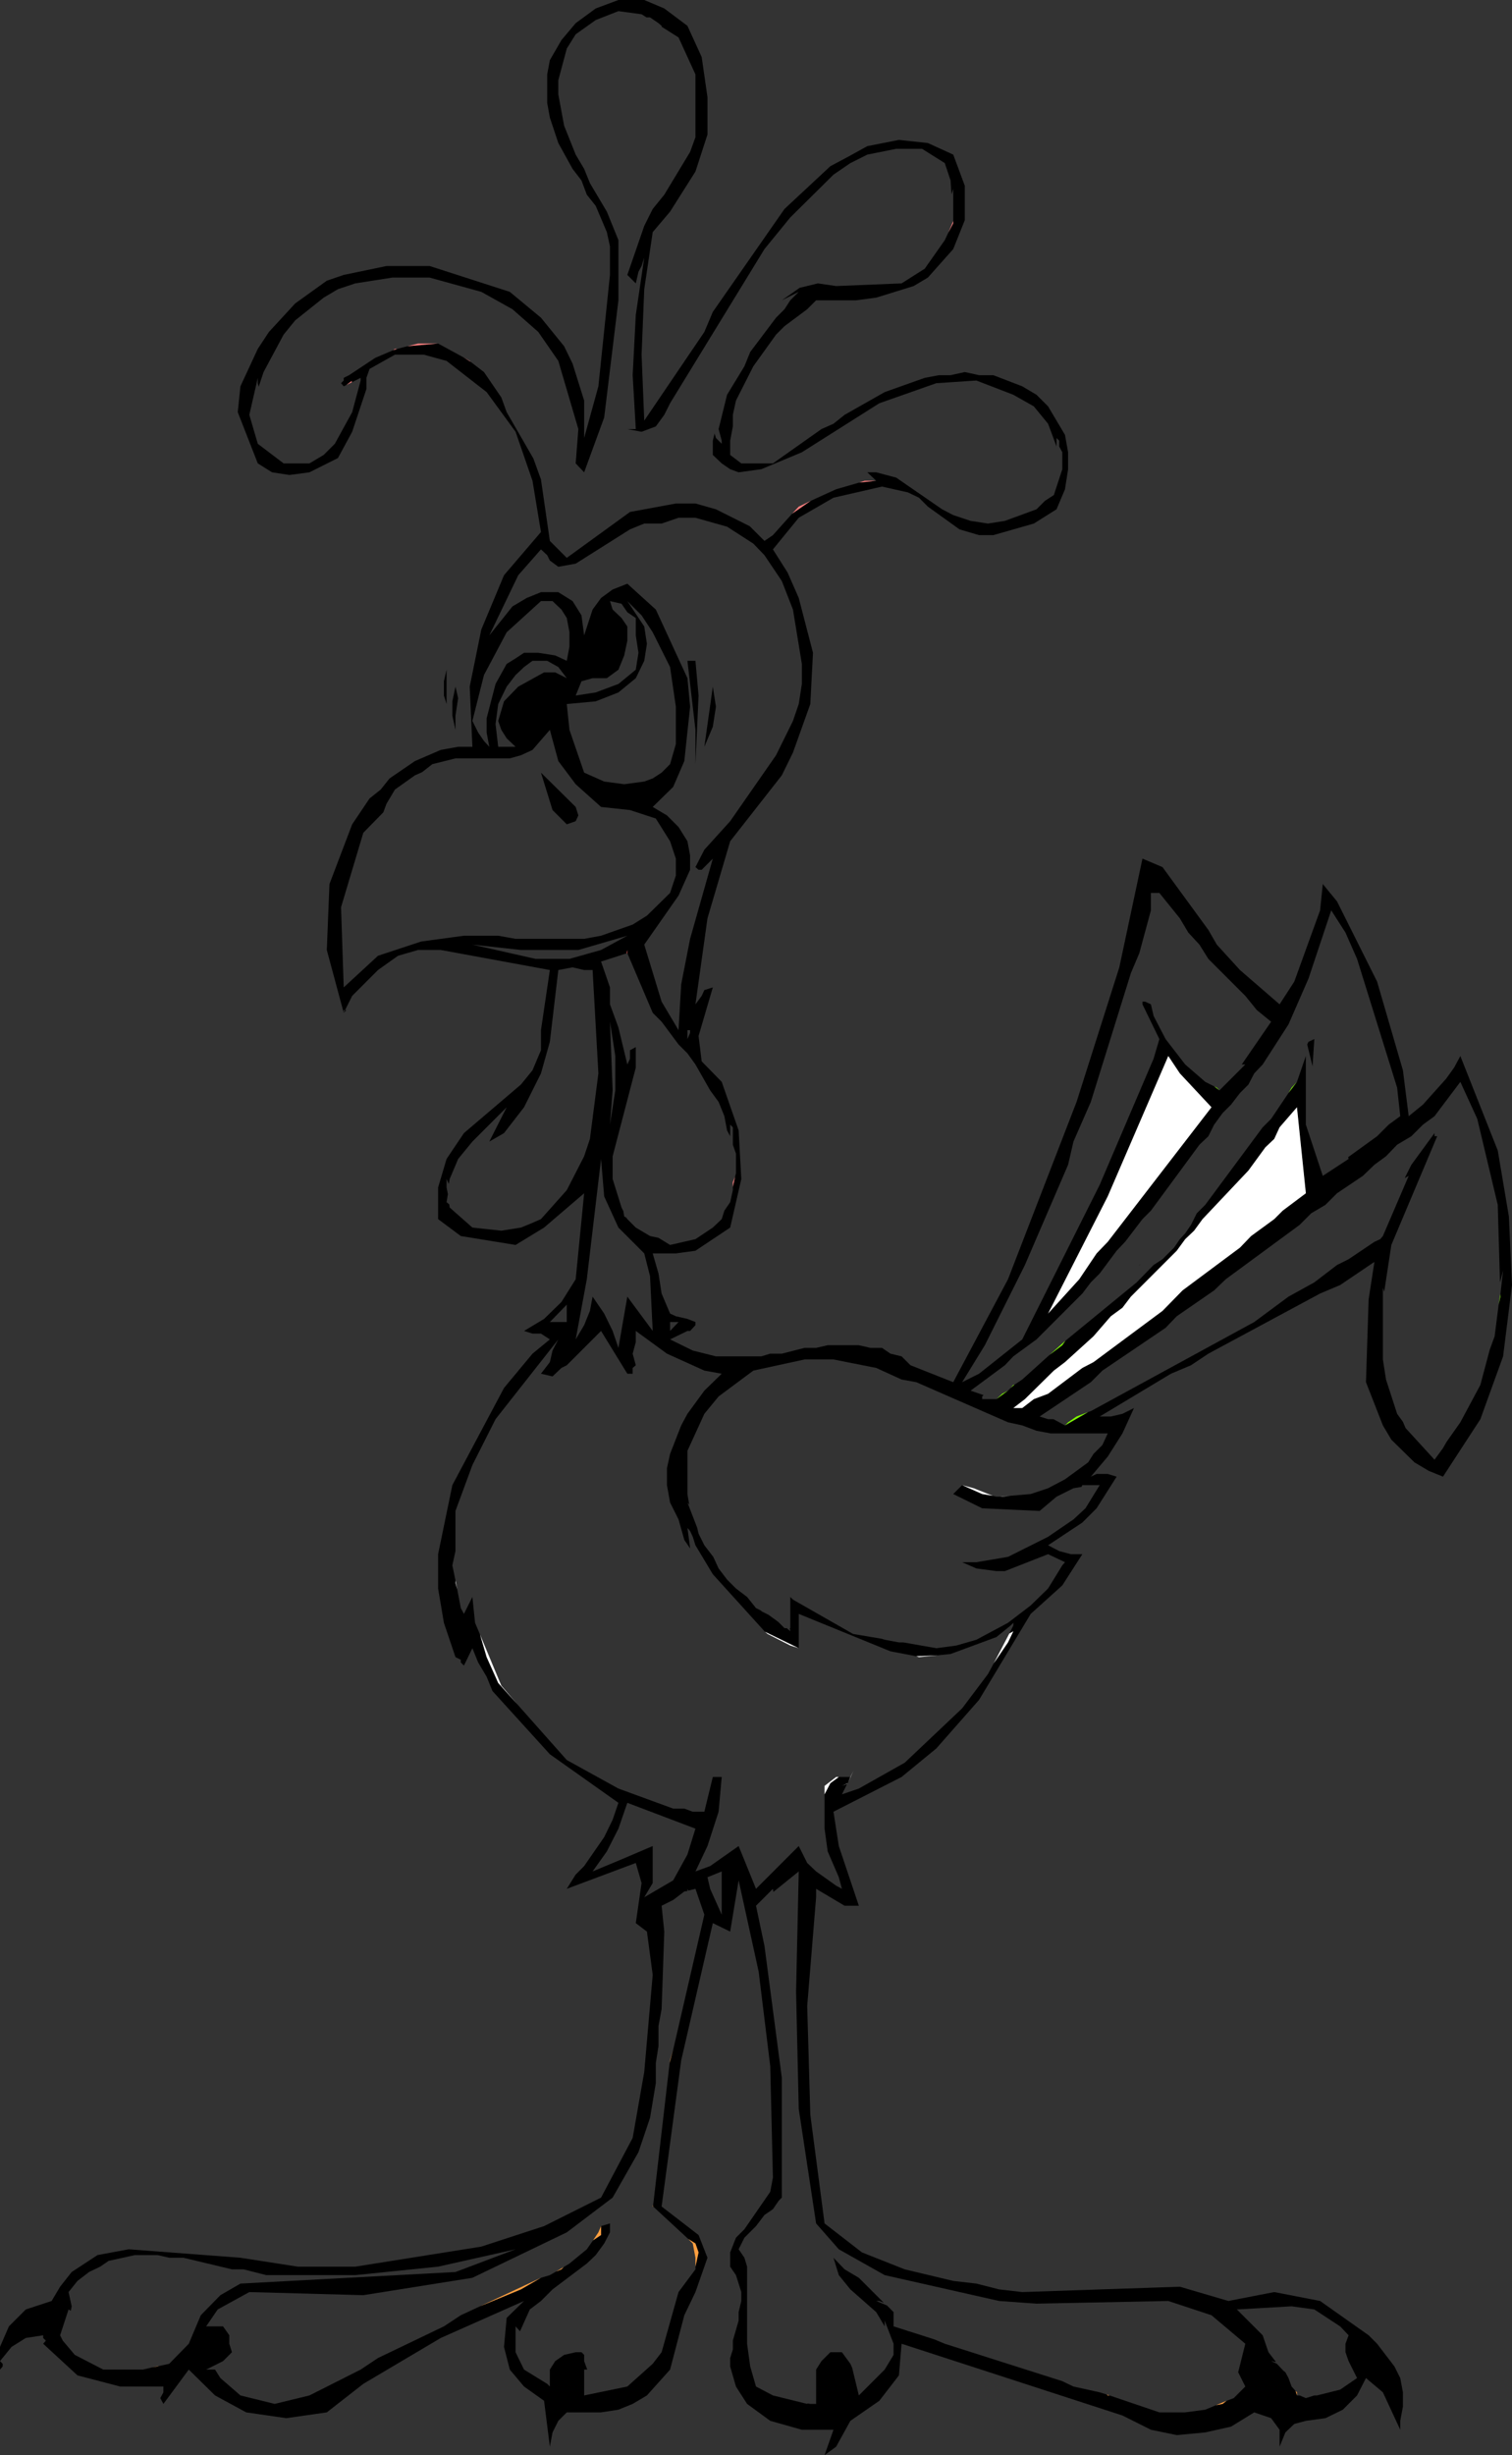 <?xml version="1.0" encoding="UTF-8" standalone="no"?>
<svg xmlns:xlink="http://www.w3.org/1999/xlink" height="275.5px" width="169.8px" xmlns="http://www.w3.org/2000/svg">
  <rect width="100%" height="100%" fill="#333333" stroke="none"/>
  <g transform="matrix(1.0, 0.0, 0.0, 1.0, -124.65, -1.8)">
    <path d="M223.05 55.75 L222.05 54.8 223.05 54.8 225.3 55.4 230.45 58.95 231.7 59.6 233.65 60.25 235.6 60.55 237.5 60.25 241.05 58.95 242.0 58.0 243.0 57.35 243.95 54.45 243.95 52.55 243.6 51.9 243.6 51.25 243.3 50.95 243.3 51.9 242.35 49.35 240.75 47.4 238.45 46.1 234.3 44.5 229.8 44.8 223.4 47.05 214.7 52.55 210.15 54.45 207.6 54.8 206.65 54.45 205.7 53.8 204.7 52.85 204.7 51.25 204.9 50.45 205.05 50.95 205.7 51.6 205.7 51.25 205.35 49.95 206.3 46.1 208.25 42.9 208.9 41.3 211.8 37.45 212.75 36.5 213.4 35.5 214.35 34.55 212.45 35.5 214.45 34.1 216.5 33.6 218.55 33.9 225.9 33.6 228.5 31.95 230.75 28.75 231.15 27.9 231.7 26.85 231.7 26.6 231.7 23.0 231.5 23.6 231.4 22.05 230.75 20.1 228.2 18.5 225.3 18.5 222.05 19.15 220.15 20.1 218.25 21.4 213.4 26.2 210.5 29.75 199.9 47.05 199.25 48.35 198.3 49.65 196.7 50.25 195.1 49.95 196.05 49.95 195.7 43.9 196.05 37.15 197.0 30.7 196.7 31.65 196.35 32.3 196.05 33.6 195.1 32.65 197.0 27.15 197.95 25.25 199.25 23.65 202.15 18.85 202.75 17.2 202.75 10.15 200.85 6.0 198.95 4.8 198.95 4.7 198.6 4.4 197.65 3.75 197.25 3.75 196.7 3.4 194.1 3.05 191.55 4.05 189.3 5.65 188.3 7.25 187.35 10.8 187.35 12.4 188.0 15.9 189.3 19.15 190.25 20.75 190.9 22.35 192.8 25.55 194.1 28.75 194.1 35.5 192.5 48.65 190.25 54.8 189.3 53.8 189.6 49.95 187.35 42.3 185.1 39.05 182.2 36.5 178.7 34.55 172.9 32.95 168.7 32.95 164.55 33.6 162.6 34.25 161.0 35.2 157.8 37.75 156.5 39.35 154.25 43.55 153.7 45.2 153.6 44.8 153.6 44.2 152.65 48.35 153.6 51.6 156.5 53.8 159.4 53.8 161.0 52.85 162.25 51.6 164.2 48.05 165.15 44.5 165.15 44.2 164.15 44.7 164.15 44.55 163.55 45.0 163.25 45.15 162.95 44.8 163.25 44.5 163.25 44.2 163.85 43.9 166.8 41.95 168.8 41.1 169.25 40.95 170.4 40.65 173.85 40.35 176.7 41.9 177.5 42.4 179.0 43.55 180.95 46.4 181.55 48.05 184.55 53.25 185.4 55.6 186.4 62.5 188.3 64.4 195.4 59.25 200.55 58.3 202.75 58.3 205.05 58.95 208.85 60.85 210.5 62.5 211.45 61.85 213.6 59.45 215.7 58.0 218.55 56.7 221.15 55.95 223.05 55.75 M244.6 54.45 L244.25 56.7 243.3 58.95 240.75 60.55 236.2 61.85 234.6 61.85 232.4 61.2 228.85 58.65 227.85 57.65 226.6 57.05 223.7 56.4 218.25 57.65 214.35 59.9 211.45 63.45 213.1 66.05 214.35 68.9 215.95 75.05 215.65 80.8 213.7 86.25 212.45 88.8 206.65 96.2 204.1 104.85 202.75 114.5 203.45 113.55 203.75 112.9 204.7 112.6 203.1 118.05 203.45 120.9 205.7 123.2 207.6 128.65 207.9 134.1 206.65 139.55 202.75 142.15 200.55 142.45 197.95 142.45 198.6 144.7 198.95 146.95 199.9 149.2 200.55 149.5 201.85 149.8 202.75 150.15 202.75 150.5 202.15 151.15 201.85 151.15 199.9 152.1 202.45 153.35 205.05 154.0 210.15 154.0 211.15 153.7 212.45 153.7 215.0 153.05 216.3 153.05 217.6 152.75 221.1 152.75 222.4 153.05 223.7 153.05 224.65 153.7 225.9 154.0 226.9 155.0 231.7 156.9 237.85 145.35 245.55 125.45 250.35 110.35 252.95 98.15 255.2 99.1 260.35 106.15 261.3 107.8 263.9 110.65 268.35 114.5 270.0 111.95 272.9 103.95 273.2 101.0 274.8 102.95 279.3 111.95 282.2 121.9 282.85 127.05 284.45 125.75 287.05 122.85 287.95 121.6 288.65 120.3 292.85 130.9 294.1 138.3 294.45 146.0 293.45 154.0 290.9 161.05 286.7 167.5 285.1 166.85 283.5 165.9 280.9 163.35 279.95 161.75 278.05 156.9 278.35 147.6 279.0 143.4 275.15 146.0 272.9 146.95 260.35 153.7 258.4 155.0 256.15 155.95 248.15 160.75 249.4 160.75 250.7 160.45 252.0 159.8 250.7 162.65 249.05 165.25 247.15 167.5 247.8 167.2 249.05 167.2 250.05 167.5 247.8 171.05 246.2 172.65 242.35 175.2 243.6 175.85 244.9 176.2 246.2 176.2 243.95 179.7 240.4 182.9 234.6 192.55 229.8 198.0 225.9 201.2 218.25 205.1 218.85 208.95 221.1 215.65 219.5 215.65 216.3 213.75 216.3 214.7 215.3 226.9 215.65 239.1 217.25 251.3 221.45 254.55 226.25 256.45 231.7 257.75 234.3 258.05 236.85 258.7 239.45 259.0 257.15 258.4 262.6 260.0 267.75 259.0 272.9 260.0 278.35 263.85 279.3 264.8 281.25 267.35 281.9 268.65 282.2 270.25 282.2 271.85 281.9 273.45 281.9 274.45 279.95 270.25 278.05 268.65 277.05 270.6 275.45 272.2 273.5 273.15 271.3 273.45 270.0 273.8 269.0 274.75 268.35 276.35 268.35 274.45 267.4 273.15 265.5 272.5 262.9 274.1 260.0 274.75 256.8 275.05 253.9 274.45 250.7 272.85 225.9 264.8 225.6 268.35 223.4 271.2 220.15 273.45 218.55 276.35 217.25 277.3 218.25 274.45 214.7 274.45 211.15 273.45 208.55 271.55 207.3 269.6 206.65 267.35 206.65 266.4 206.95 265.45 206.95 264.45 207.6 262.2 207.6 261.25 207.9 260.0 207.9 259.0 207.3 257.1 206.65 256.15 206.65 254.55 207.3 252.9 208.25 251.95 211.15 247.75 211.45 246.15 211.15 233.65 209.85 223.05 207.6 212.8 206.65 218.55 204.7 217.6 201.15 233.0 198.95 249.4 203.1 252.6 204.1 255.15 202.75 259.0 201.5 261.6 199.9 267.7 197.3 270.6 195.7 271.55 194.1 272.2 192.15 272.5 188.3 272.5 187.35 273.45 186.7 274.75 186.4 276.35 185.75 271.2 183.5 269.6 181.9 267.7 181.25 265.15 181.55 261.9 183.5 260.0 174.15 264.15 165.45 269.3 161.35 272.5 156.8 273.15 152.3 272.5 148.8 270.6 145.85 267.7 143.0 271.55 142.65 270.9 143.0 270.25 143.0 269.6 138.15 269.6 133.35 268.35 129.5 264.8 129.8 264.45 129.5 264.15 129.5 263.85 127.55 264.15 125.95 265.15 124.65 266.75 124.95 267.05 124.95 267.35 124.65 267.7 124.65 266.75 124.65 265.15 125.65 262.85 127.55 260.95 130.45 260.0 131.4 258.4 132.7 256.75 135.6 254.85 139.1 254.2 151.65 255.15 158.1 256.15 164.55 256.15 178.7 253.9 185.75 251.6 192.15 248.4 195.7 241.7 197.0 234.3 197.95 223.4 197.3 218.55 196.05 217.6 196.7 213.1 196.05 210.85 188.3 213.75 189.3 212.15 190.25 211.2 192.5 207.95 193.45 206.0 194.1 204.1 186.4 198.65 179.95 191.55 179.3 189.95 178.35 188.35 177.7 186.75 176.75 188.7 176.4 188.35 176.4 188.05 175.8 187.75 174.5 183.9 173.85 180.05 173.85 176.2 175.45 168.45 181.25 157.55 184.45 153.7 186.4 152.1 185.4 151.45 184.45 151.45 183.5 151.15 185.75 149.8 187.7 147.9 189.3 145.35 190.25 135.7 185.75 139.55 182.55 141.5 176.4 140.5 173.85 138.6 173.85 135.05 174.8 131.85 176.75 128.95 183.15 123.5 184.45 121.9 185.4 119.65 185.4 117.4 186.4 110.65 174.15 108.4 171.6 108.4 169.35 109.05 167.1 110.65 164.2 113.55 163.4 115.15 163.55 115.15 163.25 115.45 161.35 108.4 161.65 101.0 164.2 94.3 166.15 91.4 167.4 90.4 168.4 89.15 171.25 87.2 174.15 85.95 176.1 85.6 177.7 85.6 177.4 78.85 178.7 72.45 181.25 66.35 185.4 61.5 184.45 55.75 182.55 50.25 179.3 45.8 174.8 42.3 172.25 41.6 169.0 41.6 166.15 43.2 165.8 44.2 165.8 45.45 164.2 50.25 162.6 53.2 159.4 54.8 157.15 55.1 155.2 54.8 153.6 53.8 151.35 48.05 151.65 45.15 153.6 40.95 154.85 39.05 157.8 35.85 161.35 33.3 163.25 32.65 168.05 31.65 172.9 31.65 181.9 34.55 185.4 37.45 188.0 40.65 188.95 42.6 190.25 46.75 190.25 50.95 191.85 45.15 193.15 32.65 193.15 29.45 192.8 27.85 191.55 24.9 190.55 23.65 189.95 22.05 188.95 20.75 187.35 17.85 186.4 15.0 186.1 13.35 186.1 10.15 186.4 8.55 187.7 6.3 189.3 4.4 191.55 2.75 194.1 1.8 197.0 1.8 199.25 2.75 201.85 4.7 203.45 8.2 204.1 12.7 204.1 16.9 202.75 21.05 199.9 25.55 197.95 27.85 197.0 34.25 196.7 41.6 197.0 49.0 203.75 39.05 204.7 36.8 212.75 25.25 217.9 20.45 Q220.0 19.35 222.05 18.2 L225.6 17.5 228.85 17.85 231.7 19.15 233.0 22.65 233.0 26.5 231.7 29.75 228.85 32.95 227.25 33.9 223.05 35.2 220.8 35.5 216.3 35.5 215.3 36.5 212.75 38.4 211.8 39.35 209.25 42.9 207.3 46.75 206.95 48.35 206.95 49.65 206.65 51.25 206.65 52.85 207.9 53.8 211.45 53.8 216.9 49.95 218.25 49.35 219.5 48.35 224.0 45.8 228.5 44.2 230.1 43.9 231.4 43.9 233.0 43.55 234.6 43.9 236.2 43.9 239.45 45.15 241.05 46.1 242.35 47.4 244.25 50.6 244.6 52.55 244.6 54.45 M196.7 70.85 L195.1 69.25 197.0 72.1 197.3 74.05 197.0 75.95 196.05 77.9 194.1 79.5 191.55 80.5 188.3 80.8 188.6 83.7 190.25 88.5 192.5 89.5 194.75 89.8 197.0 89.5 197.95 89.15 198.95 88.5 199.9 87.55 200.55 85.3 200.55 81.1 199.9 76.65 197.95 72.75 196.7 70.85 M196.05 71.15 L195.1 70.5 194.45 69.55 193.15 69.25 193.45 70.2 194.45 71.15 195.1 72.1 195.1 73.7 194.75 75.35 194.1 76.95 192.8 77.9 191.2 77.9 189.95 78.25 189.3 79.85 191.55 79.5 194.1 78.55 196.05 76.95 196.35 75.05 196.05 73.1 196.05 71.15 M186.7 69.25 L185.4 69.25 181.55 72.75 179.0 77.55 177.7 82.7 178.35 84.0 179.0 84.95 179.6 85.6 179.3 84.0 179.3 82.4 180.3 78.55 181.55 76.3 Q182.55 75.7 183.5 75.05 L185.1 75.05 187.0 75.35 188.3 75.95 188.6 74.35 188.6 72.75 188.3 71.15 187.7 70.2 186.7 69.25 M197.0 60.55 L195.4 61.2 189.3 65.05 187.35 65.4 186.4 64.7 186.1 64.1 185.4 63.45 182.85 66.35 179.6 73.1 182.2 69.85 183.8 68.9 185.4 68.25 187.35 68.25 188.95 69.25 189.95 70.85 190.25 73.1 191.2 70.2 192.15 68.9 193.45 67.95 195.1 67.3 198.3 70.2 201.85 77.9 202.15 81.1 201.5 87.2 200.25 90.1 197.95 92.35 199.55 93.3 200.85 94.6 201.85 96.2 202.15 97.8 202.15 99.4 200.85 102.3 197.0 107.8 198.95 114.2 200.85 117.4 201.15 112.25 202.15 107.15 204.7 98.15 203.45 99.4 203.1 99.4 202.75 99.1 203.75 97.15 206.65 93.95 211.8 86.55 213.7 82.7 214.35 80.8 214.7 78.55 214.7 76.3 213.7 70.2 212.45 67.0 210.5 64.1 209.25 62.8 206.3 60.9 202.75 59.9 200.85 59.9 198.95 60.55 197.0 60.55 M174.8 76.95 L174.8 80.8 174.5 79.85 174.5 78.25 174.8 76.95 M176.1 80.15 L175.8 82.1 175.8 83.7 175.45 82.1 175.45 80.5 175.8 78.85 176.1 80.15 M172.05 88.45 L171.25 88.8 169.0 90.4 168.05 92.0 167.7 92.95 165.45 95.25 162.95 103.6 163.25 112.6 167.1 109.05 171.95 107.45 176.75 106.8 180.6 106.8 182.55 107.15 190.25 107.15 192.15 106.8 195.7 105.55 197.3 104.55 199.9 102.0 200.55 100.05 200.55 98.15 199.9 96.2 198.3 93.65 195.4 92.7 192.15 92.35 189.3 89.8 187.35 87.2 186.4 83.7 184.45 85.95 183.15 86.55 181.9 86.9 175.8 86.9 173.2 87.55 172.05 88.45 M180.6 82.7 L181.25 80.5 182.85 78.85 185.75 77.25 187.0 77.25 188.3 77.9 187.35 76.65 186.1 75.95 184.45 75.95 183.5 76.65 182.55 77.55 181.55 78.85 180.6 80.8 180.3 83.05 180.6 85.6 182.55 85.6 181.55 84.65 180.95 83.7 180.6 82.7 M189.3 92.35 L189.6 93.3 189.3 93.95 188.3 94.3 186.7 92.7 185.4 88.5 189.3 92.35 M205.05 81.1 L204.7 83.35 203.75 85.6 204.7 78.85 205.05 81.1 M203.1 79.85 L202.75 87.55 202.75 83.7 201.85 75.95 202.75 75.95 203.1 79.85 M207.2 133.85 L207.3 133.45 207.3 131.25 206.95 130.25 206.95 128.3 206.65 128.0 206.65 129.3 206.3 128.65 206.0 127.05 205.35 125.45 204.4 124.15 202.75 121.25 201.85 120.0 200.85 119.0 198.95 116.45 197.95 115.45 195.1 108.75 195.1 108.4 195.0 108.8 194.95 108.8 192.15 109.7 193.15 112.6 193.15 114.5 194.1 117.1 195.1 121.25 195.4 120.6 195.4 119.65 196.05 119.3 196.05 121.6 193.45 131.55 193.45 134.1 194.45 137.3 194.65 137.7 194.75 138.3 195.0 138.45 195.1 138.6 196.05 139.55 197.65 140.5 198.6 140.7 199.9 141.5 202.75 140.85 204.7 139.55 205.7 138.6 206.0 137.65 206.65 136.7 206.95 135.35 206.95 135.0 207.2 133.85 M194.95 108.8 L195.0 108.8 194.95 108.85 194.95 108.8 M193.75 120.3 L193.15 116.45 193.45 124.15 193.15 128.0 193.75 124.15 193.75 120.3 M202.15 117.4 L201.85 117.4 201.85 118.4 202.15 117.7 202.15 117.4 M190.25 110.65 L188.95 110.35 187.35 110.65 186.4 118.7 185.4 122.25 183.5 126.05 181.25 128.95 179.6 129.9 181.55 126.05 177.7 129.9 176.1 131.85 175.15 134.1 175.05 134.65 174.8 134.1 174.8 135.05 174.95 135.8 174.8 136.7 175.1 136.95 175.15 137.3 177.7 139.55 180.95 139.9 183.15 139.55 Q184.3 139.1 185.4 138.6 L188.3 135.35 190.25 131.55 190.9 129.6 191.85 122.25 191.2 110.65 190.25 110.65 M189.6 108.4 L183.15 108.4 177.7 107.8 184.8 109.4 188.6 109.4 192.15 108.4 195.1 106.8 189.6 108.4 M163.25 115.15 L163.25 115.45 163.4 115.15 163.25 115.15 M210.55 184.9 L204.7 178.45 202.75 175.2 202.45 174.25 202.15 173.6 201.85 173.25 202.15 175.5 202.15 175.55 201.5 174.6 200.85 172.3 199.9 170.4 199.55 168.45 199.55 166.55 199.9 164.95 201.15 161.75 201.85 160.45 203.75 157.85 205.7 155.95 203.75 155.6 199.55 153.7 196.05 151.15 196.05 152.4 195.7 153.7 196.05 155.0 195.7 155.3 195.7 155.95 195.1 155.95 192.15 151.15 188.3 155.0 187.7 155.3 186.7 156.25 185.4 155.95 186.4 154.65 186.7 153.35 187.35 152.1 180.3 161.05 177.7 166.2 175.8 171.35 175.8 175.85 175.45 177.45 175.8 179.15 175.8 179.4 176.0 180.15 176.4 182.25 176.75 182.9 177.7 181.0 178.0 183.9 178.55 185.2 179.3 187.75 180.6 190.65 182.75 193.05 188.3 199.3 194.1 202.5 200.25 204.75 201.5 204.75 202.45 205.1 203.75 205.1 204.7 201.2 205.7 201.2 205.35 205.1 204.1 208.95 202.75 211.8 204.4 211.2 207.6 208.95 209.55 213.75 214.35 208.95 215.3 210.85 216.3 211.8 218.55 213.4 219.2 213.75 218.85 212.45 217.6 209.55 217.25 207.0 217.25 203.15 217.9 201.9 218.85 201.2 220.15 201.2 219.9 201.8 219.85 201.9 219.2 202.2 219.8 201.95 219.2 203.15 221.1 202.5 226.25 199.6 232.7 193.5 235.6 189.65 236.25 188.45 237.85 186.1 238.45 184.85 238.0 185.1 238.45 184.2 238.45 183.9 238.15 184.2 236.55 185.5 231.4 187.4 229.95 187.55 227.55 187.65 224.65 187.1 214.35 182.9 214.35 186.75 210.55 184.9 M200.85 150.15 L199.9 150.15 199.9 151.15 200.85 150.15 M197.65 145.0 L197.0 142.45 194.1 139.55 192.5 136.05 192.15 131.85 190.55 145.35 189.3 152.1 190.25 150.5 190.9 148.9 191.2 147.3 192.5 149.2 193.45 151.15 194.1 153.05 195.1 147.3 197.95 151.15 197.65 145.0 M238.1 169.65 L240.4 169.45 242.35 168.8 244.25 167.8 246.85 165.9 247.45 164.95 248.45 163.95 249.05 162.65 242.65 162.65 241.05 162.35 239.45 161.75 237.85 161.4 227.55 156.9 225.9 156.6 223.05 155.3 218.25 154.35 215.0 154.35 209.25 155.6 205.35 158.5 203.75 160.45 201.85 164.6 201.85 169.45 202.05 170.65 201.85 170.4 202.95 173.25 203.1 173.9 203.75 175.2 204.75 176.5 205.35 177.8 206.3 179.05 207.3 180.05 208.55 181.0 209.55 182.25 210.15 182.55 210.15 182.6 210.95 183.0 212.05 183.8 212.75 184.5 213.0 184.5 213.4 184.85 213.35 184.5 213.4 184.5 213.4 181.0 213.7 181.3 220.45 185.15 223.7 185.7 224.0 185.8 225.6 186.1 226.1 186.1 229.8 186.75 232.05 186.45 234.3 185.8 237.85 183.9 240.4 181.95 242.35 180.05 243.95 177.45 244.25 177.1 242.35 176.2 237.5 178.1 236.55 178.1 234.3 177.8 232.7 177.1 234.3 177.1 237.85 176.5 242.35 174.25 245.2 172.3 246.55 171.05 248.15 168.45 246.2 168.45 246.1 168.65 245.2 168.8 243.3 169.75 241.4 171.35 234.95 171.05 231.7 169.45 232.7 168.45 234.95 169.45 236.15 169.65 236.55 169.75 236.95 169.75 237.2 169.75 238.1 169.65 M186.4 150.15 L188.3 150.15 188.3 148.2 186.4 150.15 M270.3 123.2 L271.3 120.3 271.3 128.0 273.2 133.75 276.1 131.85 276.05 131.65 279.3 129.3 280.6 128.0 281.9 127.05 281.55 123.85 277.05 109.4 275.75 106.45 274.15 103.95 271.6 111.6 269.35 116.75 266.45 121.25 265.5 122.25 264.85 123.5 263.9 124.45 262.9 125.75 261.95 126.7 261.0 128.0 260.35 129.3 259.35 130.25 253.9 137.65 252.95 138.6 251.0 141.15 250.05 142.15 248.15 144.7 247.15 145.7 246.2 146.95 241.05 152.1 238.45 154.0 237.5 155.0 233.65 157.85 235.1 158.35 234.95 158.5 234.95 158.8 236.55 158.8 237.85 157.85 238.15 157.55 238.55 157.2 239.45 156.6 242.5 153.85 243.95 152.75 244.3 152.25 252.3 145.7 254.2 143.75 255.2 143.1 256.5 141.8 257.15 140.85 257.75 140.2 258.4 139.25 259.05 137.95 260.0 137.0 266.45 128.3 267.4 127.35 269.35 124.45 270.3 123.2 M238.45 159.8 L239.45 159.8 240.75 158.8 242.35 158.2 246.2 155.3 247.45 154.65 255.2 148.9 257.45 146.6 263.9 141.8 265.15 140.5 267.75 138.6 268.7 137.65 271.3 135.7 270.3 126.05 268.35 128.3 267.75 129.6 266.75 130.55 264.85 133.15 259.7 138.6 258.75 139.9 257.75 140.85 256.8 142.15 251.65 147.3 250.7 148.55 249.4 149.5 247.45 151.75 244.25 154.65 243.0 155.6 239.75 158.8 238.45 159.8 M261.6 124.15 L264.5 121.25 264.1 121.25 267.4 116.45 265.8 115.15 264.5 113.55 260.35 109.4 259.35 107.8 258.1 106.45 257.15 104.85 254.85 102.0 253.9 102.0 253.9 103.95 252.6 108.75 251.65 111.0 247.15 125.45 245.2 129.9 244.6 132.5 239.75 143.75 235.25 152.75 232.7 156.9 234.6 155.95 239.45 152.1 248.15 134.75 254.2 120.6 254.85 118.4 252.95 114.5 252.95 114.2 253.25 114.2 253.9 114.5 254.2 115.8 255.55 118.4 257.75 121.25 260.0 123.2 261.0 123.7 261.6 124.15 M293.15 147.0 L293.45 144.35 293.1 145.7 292.85 137.0 290.55 127.35 288.65 123.2 285.75 127.05 284.45 128.0 283.15 129.3 281.55 130.25 280.3 131.55 279.0 132.5 277.7 133.75 274.8 135.7 273.5 137.0 271.9 137.95 270.6 139.25 262.3 145.35 261.0 146.6 256.8 149.5 255.55 150.8 248.45 155.6 247.15 156.9 241.4 160.75 242.35 161.05 242.95 161.05 244.25 161.75 246.85 160.25 247.15 160.15 265.5 150.15 269.35 147.3 272.25 145.7 274.8 143.75 276.1 143.1 279.0 141.15 279.65 140.85 279.95 140.5 282.85 133.75 282.4 134.0 283.15 132.5 285.75 128.95 285.75 129.3 286.05 129.3 280.9 141.5 280.1 146.75 279.95 146.3 279.95 154.35 280.3 156.6 281.55 160.45 282.2 161.35 282.5 162.05 285.75 165.6 286.7 164.3 287.1 163.6 288.65 161.4 290.9 157.2 291.95 153.25 292.5 151.75 292.95 148.2 293.15 147.3 293.15 147.0 M271.6 118.7 L272.25 118.4 272.05 121.45 271.45 119.0 271.6 118.7 M257.15 122.25 L255.85 120.3 249.05 136.05 242.35 149.2 245.85 145.35 247.8 142.45 249.05 141.15 260.7 126.05 257.15 122.25 M252.5 143.85 L252.6 143.75 252.75 143.65 252.5 143.85 M142.5 267.3 L143.65 267.05 145.85 264.8 147.2 261.6 149.4 259.35 151.65 258.05 175.8 256.75 182.55 254.2 173.85 256.15 164.55 257.1 154.55 257.1 152.0 256.45 150.7 256.45 145.25 255.15 143.65 255.15 142.35 254.85 139.8 254.85 136.85 255.5 135.9 256.15 134.65 256.75 133.35 257.75 132.35 259.0 132.7 260.6 132.6 261.1 132.35 260.95 131.4 263.85 131.7 264.45 133.05 266.05 136.25 267.7 140.7 267.7 141.75 267.45 142.35 267.35 142.5 267.3 M200.25 231.8 L203.75 216.65 202.75 213.75 201.95 213.95 201.85 213.75 201.85 214.0 201.5 214.05 200.25 215.0 198.95 215.65 199.25 218.55 198.95 227.25 198.6 229.15 198.6 231.4 198.3 233.3 198.3 235.55 197.65 239.45 196.35 243.3 193.45 248.4 188.3 252.3 177.7 257.4 165.45 259.35 152.65 259.0 149.1 260.95 147.8 262.85 149.7 262.85 150.4 263.85 150.4 264.8 150.7 265.75 149.7 266.75 147.8 267.7 148.8 267.7 149.4 268.65 151.65 270.6 155.5 271.55 159.4 270.6 165.15 267.7 167.1 266.4 174.5 262.85 176.4 261.6 178.55 260.6 183.15 258.7 185.4 257.4 186.4 257.1 187.1 256.7 187.7 256.45 187.95 256.2 188.6 255.8 190.55 254.2 191.25 253.2 192.15 252.6 192.15 251.6 193.15 251.3 193.15 252.3 192.5 253.55 191.55 254.85 190.55 255.8 186.7 258.7 185.4 260.0 184.15 260.95 183.05 263.4 182.55 262.85 182.55 265.75 183.5 267.7 186.1 269.3 186.4 269.6 186.4 267.7 187.0 266.75 188.0 266.05 189.3 265.75 189.95 265.75 190.25 266.05 190.25 266.75 190.6 267.7 190.25 267.7 190.25 270.6 195.1 269.6 197.95 267.05 198.95 265.75 200.85 259.0 202.75 256.45 202.75 256.15 203.1 254.55 202.75 253.55 201.95 253.05 198.0 249.4 198.0 249.25 199.85 233.3 200.25 231.8 M270.3 270.6 L270.6 270.6 271.3 270.9 272.25 270.6 272.55 270.6 275.15 269.95 277.05 268.65 276.1 266.75 275.75 265.75 275.75 264.8 276.1 263.85 275.15 262.85 272.25 260.95 269.7 260.6 263.55 260.95 266.45 263.85 267.1 265.75 267.95 266.85 267.4 266.75 268.05 267.05 268.75 267.8 269.0 268.0 269.35 268.65 269.7 269.6 270.15 270.1 270.3 270.6 M262.4 271.2 L263.2 270.9 264.5 269.6 263.7 268.0 264.5 264.8 260.7 261.6 255.85 260.0 241.05 260.3 236.85 260.0 224.0 257.1 218.85 254.2 216.3 251.3 214.35 238.45 214.05 225.3 214.35 211.8 211.5 214.1 211.45 213.75 209.55 215.65 210.5 220.15 212.45 234.95 212.45 248.4 212.1 248.75 211.45 249.7 210.5 250.35 209.55 251.6 208.25 252.9 207.6 254.2 208.25 255.15 208.55 256.15 208.55 264.8 208.9 267.35 209.55 269.6 211.45 270.6 215.3 271.55 215.35 271.5 215.65 271.55 216.3 271.55 216.3 267.7 216.9 266.75 217.9 265.75 219.2 265.75 220.15 267.05 220.35 267.5 221.1 270.6 224.0 267.7 225.0 266.05 225.0 264.8 224.0 262.2 224.0 262.85 223.05 261.25 220.15 258.7 218.85 257.1 218.25 255.15 219.5 256.45 221.1 257.4 223.9 260.2 223.4 260.0 223.05 260.0 224.25 260.5 225.0 261.25 225.0 262.85 229.55 264.3 230.75 264.8 243.95 269.0 245.2 269.6 248.15 270.25 248.95 270.5 249.05 270.6 249.25 270.6 254.85 272.5 257.75 272.5 260.0 272.2 261.2 271.7 261.95 271.55 262.4 271.2 M195.1 204.1 L194.1 207.0 192.8 209.55 191.2 211.8 Q194.6 210.4 197.95 208.95 L197.95 213.1 197.0 214.7 200.25 212.8 201.85 209.9 202.75 207.0 195.1 204.1 M204.1 212.45 L204.4 213.75 205.7 216.65 205.7 211.8 204.1 212.45" fill="#000000" fill-rule="evenodd" stroke="none"/>
    <path d="M210.55 184.9 L214.35 186.75 213.4 186.45 210.85 185.15 210.55 184.9 M227.55 187.65 L229.95 187.55 227.85 187.75 227.55 187.65 M238.0 185.1 L238.45 184.85 237.85 186.1 236.25 188.45 238.0 185.1 M219.8 201.95 L219.2 202.2 219.85 201.9 219.8 201.95 M219.9 201.8 L220.15 201.2 220.5 200.5 219.9 201.8 M218.85 201.2 L217.9 201.9 217.25 203.15 217.25 202.2 218.55 201.2 218.85 201.2 M182.75 193.05 L180.6 190.65 179.3 187.75 178.55 185.2 180.95 190.95 182.75 193.05 M176.0 180.15 L175.8 179.4 175.8 179.15 176.0 180.15 M238.1 169.65 L237.2 169.75 236.95 169.75 238.1 169.65 M236.15 169.65 L234.95 169.45 232.7 168.45 234.0 168.8 236.15 169.65 M238.45 159.8 L239.75 158.8 243.0 155.6 244.25 154.65 247.45 151.75 249.4 149.5 250.7 148.55 251.65 147.3 256.8 142.15 257.75 140.85 258.75 139.9 259.7 138.6 264.85 133.15 266.75 130.55 267.75 129.6 268.35 128.3 270.3 126.05 271.3 135.7 268.7 137.65 267.75 138.6 265.15 140.5 263.9 141.8 257.45 146.6 255.2 148.9 247.45 154.65 246.2 155.3 242.35 158.2 240.75 158.8 239.45 159.8 238.45 159.8 M257.15 122.25 L260.7 126.05 249.05 141.15 247.8 142.45 245.85 145.35 242.35 149.2 249.05 136.05 255.85 120.3 257.15 122.25" fill="#ffffff" fill-rule="evenodd" stroke="none"/>
    <path d="M231.15 27.9 L231.7 26.6 231.7 26.85 231.15 27.9 M164.15 44.7 L163.55 45.0 164.15 44.55 164.15 44.7 M168.8 41.1 L169.0 40.95 169.25 40.95 168.8 41.1 M170.4 40.65 L171.6 40.35 173.85 40.35 170.4 40.65 M176.7 41.9 L177.4 42.3 177.5 42.4 176.7 41.9 M213.6 59.45 L214.35 58.65 215.7 58.0 213.6 59.45 M221.15 55.95 L221.75 55.75 223.05 55.75 221.15 55.95 M207.2 133.85 L206.95 135.0 206.95 134.45 207.2 133.85" fill="#ff7f7f" fill-rule="evenodd" stroke="none"/>
    <path d="M195.0 108.8 L195.1 108.4 195.1 108.75 195.0 108.8" fill="#cc4c4c" fill-rule="evenodd" stroke="none"/>
    <path d="M270.3 123.2 L269.35 124.45 269.7 123.85 270.3 123.2 M244.3 152.25 L243.95 152.75 242.5 153.85 244.3 152.25 M238.55 157.2 L238.15 157.55 238.45 157.2 238.55 157.2 M237.85 157.85 L236.55 158.8 237.2 158.2 237.85 157.85 M261.6 124.15 L261.0 123.7 261.3 123.85 261.6 124.15 M293.15 147.0 L293.15 147.3 292.95 148.2 293.15 147.0 M246.85 160.25 L244.25 161.75 244.6 161.4 245.55 160.75 246.85 160.25" fill="#7fff00" fill-rule="evenodd" stroke="none"/>
    <path d="M142.5 267.3 L142.35 267.35 141.75 267.45 142.5 267.3 M200.25 231.8 L199.85 233.3 199.9 233.0 200.25 231.8 M198.0 249.25 L198.0 249.4 197.95 249.4 198.0 249.25 M201.95 253.05 L202.75 253.55 203.1 254.55 202.75 256.15 202.75 255.15 202.45 253.55 201.95 253.05 M192.15 251.6 L192.15 252.6 191.25 253.2 191.85 252.3 192.15 251.6 M187.95 256.2 L187.7 256.45 187.1 256.7 187.95 256.2 M185.4 257.4 L183.15 258.7 178.55 260.6 185.4 257.4 M270.3 270.6 L270.15 270.1 270.3 270.25 270.3 270.6 M248.95 270.5 L249.25 270.6 249.05 270.6 248.95 270.5 M261.2 271.7 L262.4 271.2 261.95 271.55 261.2 271.7" fill="#ff9f3f" fill-rule="evenodd" stroke="none"/>
  </g>
</svg>
